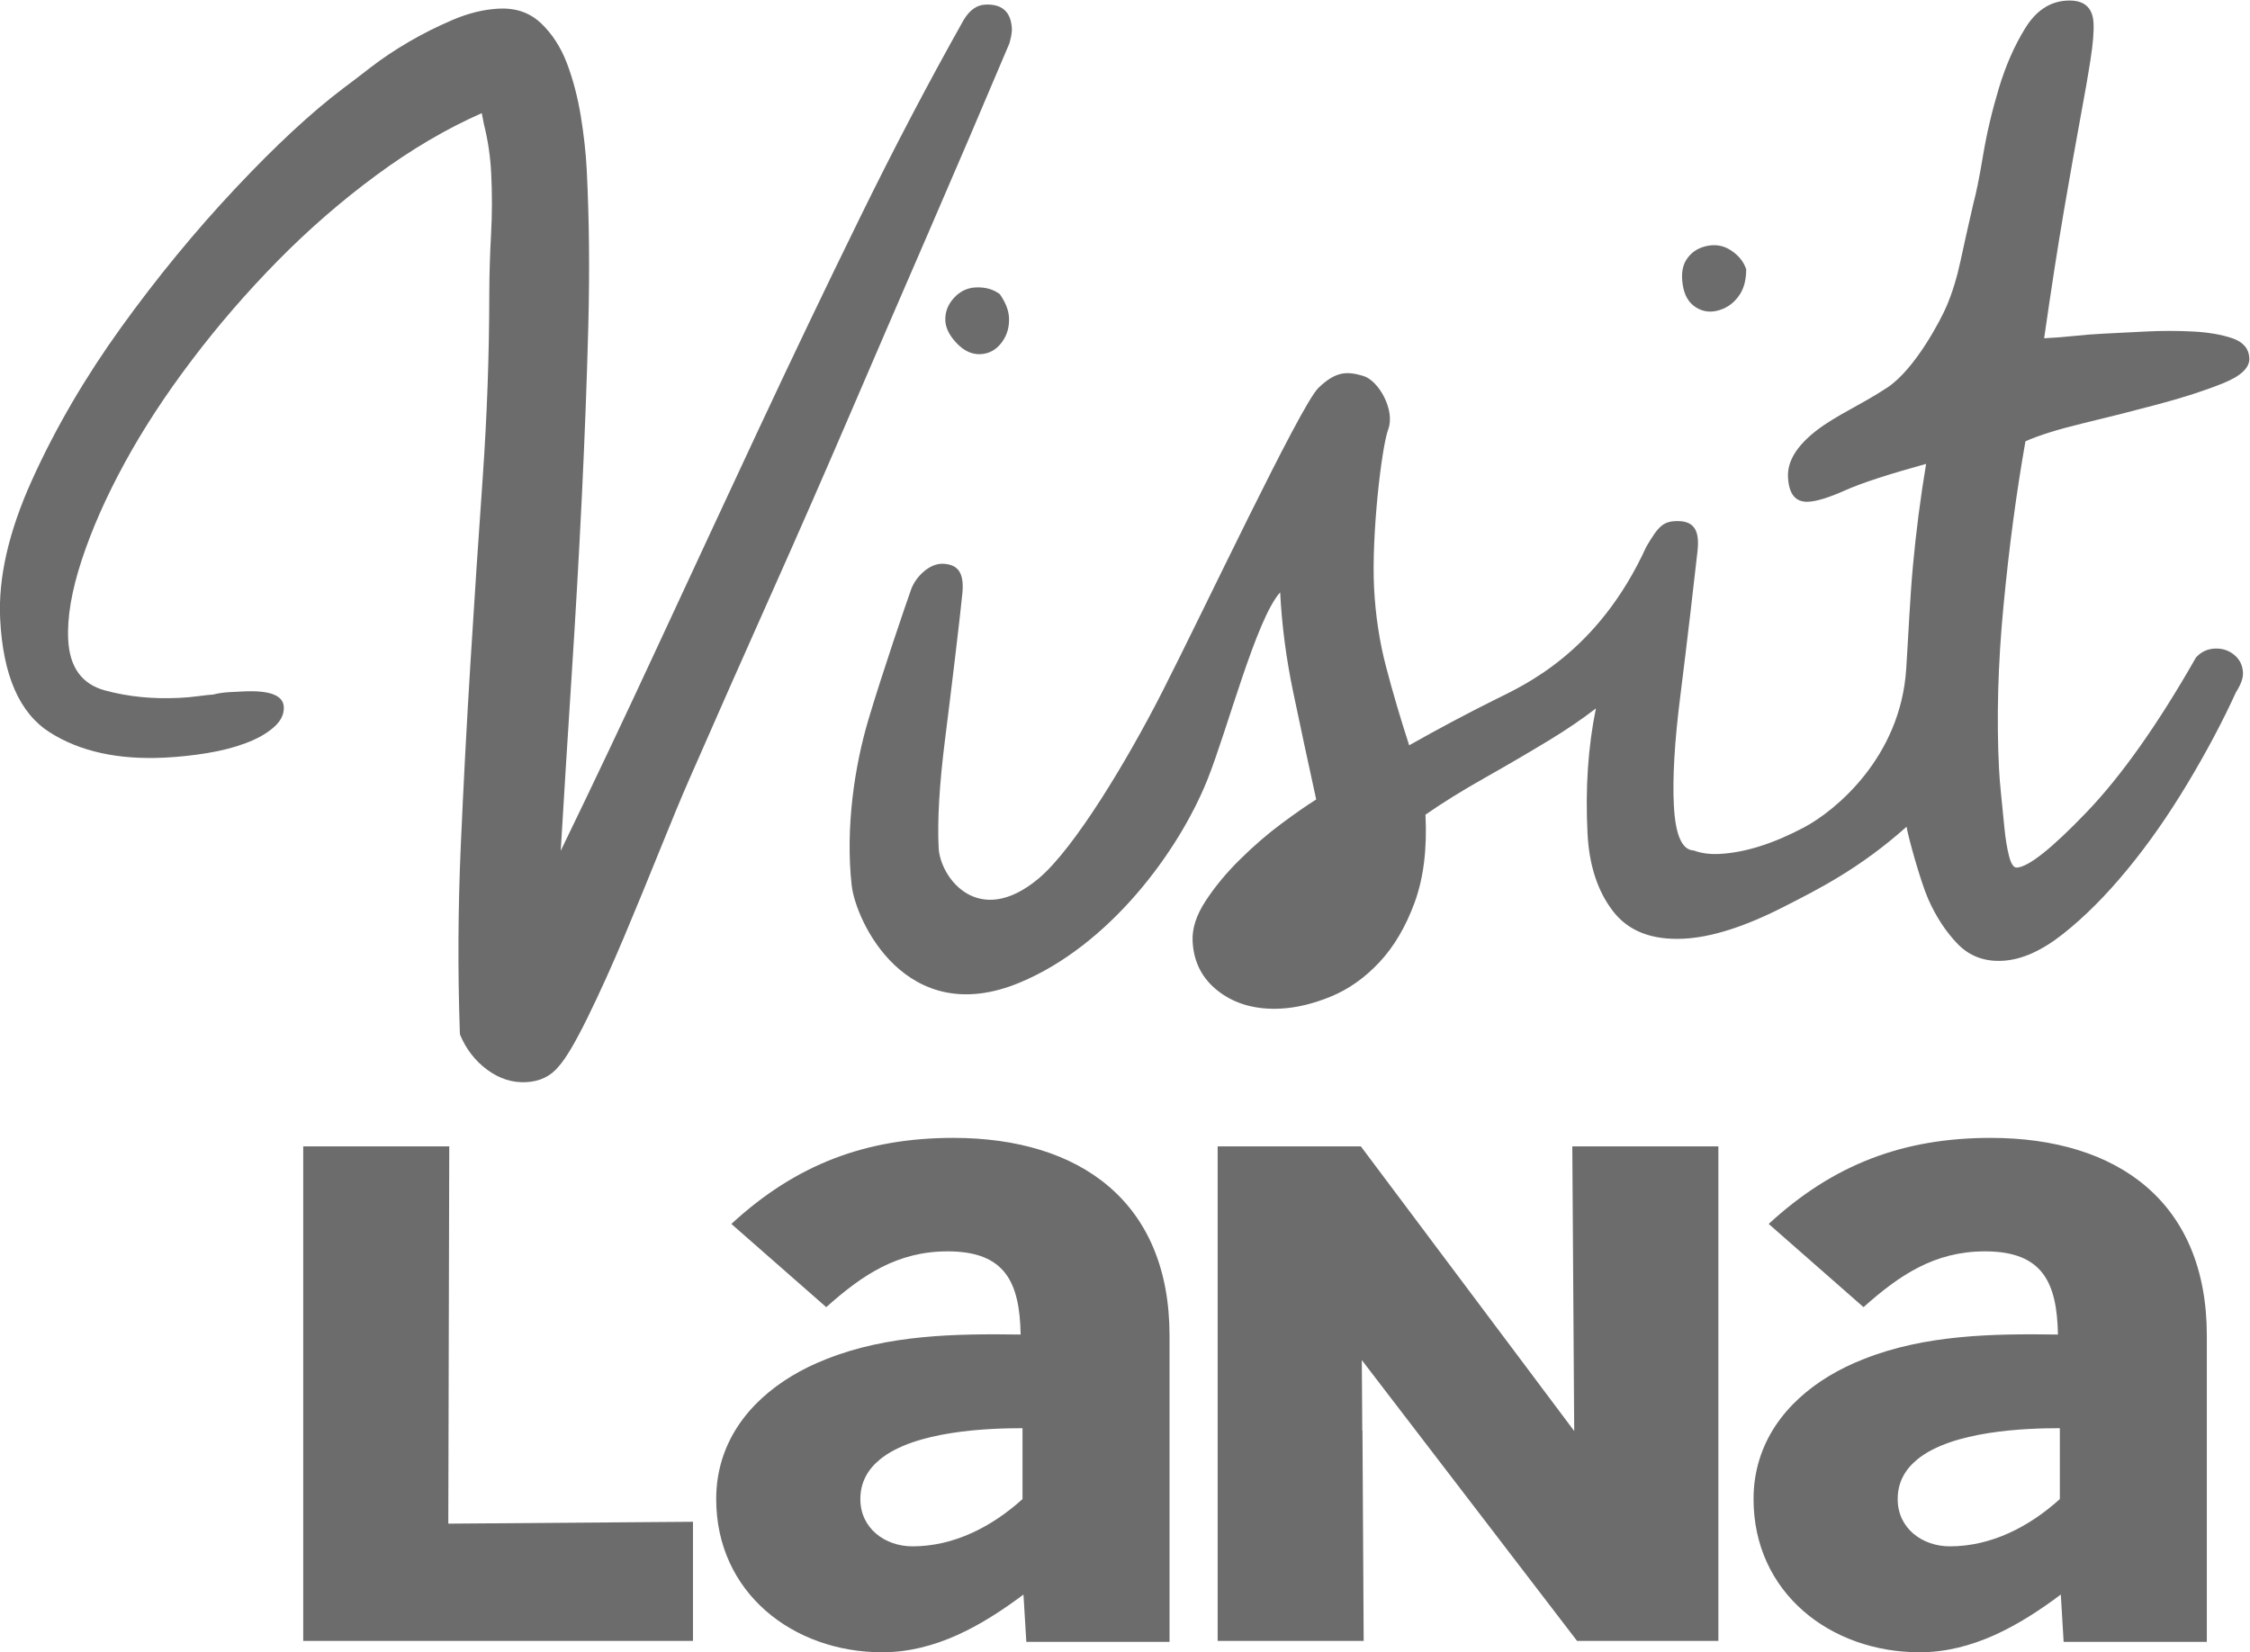 <?xml version="1.0" encoding="UTF-8" standalone="no"?>
<svg
   xmlns:dc="http://purl.org/dc/elements/1.1/"
   xmlns:cc="http://creativecommons.org/ns#"
   xmlns:rdf="http://www.w3.org/1999/02/22-rdf-syntax-ns#"
   xmlns:svg="http://www.w3.org/2000/svg"
   xmlns="http://www.w3.org/2000/svg"
   xmlns:sodipodi="http://sodipodi.sourceforge.net/DTD/sodipodi-0.dtd"
   xmlns:inkscape="http://www.inkscape.org/namespaces/inkscape"
   viewBox="0 0 136.372 100.16"
   height="100.16"
   width="136.372"
   xml:space="preserve"
   id="svg2"
   version="1.1"
   inkscape:version="0.91 r13725"
   sodipodi:docname="lana.svg"><sodipodi:namedview
     pagecolor="#ffffff"
     bordercolor="#666666"
     borderopacity="1"
     objecttolerance="10"
     gridtolerance="10"
     guidetolerance="10"
     inkscape:pageopacity="0"
     inkscape:pageshadow="2"
     inkscape:window-width="2560"
     inkscape:window-height="1377"
     id="namedview15"
     showgrid="false"
     fit-margin-top="0"
     fit-margin-left="0"
     fit-margin-right="0"
     fit-margin-bottom="0"
     inkscape:zoom="1.4702217"
     inkscape:cx="-75.500576"
     inkscape:cy="50.172532"
     inkscape:window-x="-8"
     inkscape:window-y="-8"
     inkscape:window-maximized="1"
     inkscape:current-layer="svg2" /><defs
     id="defs6" /><g
     transform="matrix(1.333,0,0,-1.333,-20.737,130.248)"
     id="g10"
     style="fill:#6c6c6c;fill-opacity:1"><g
       transform="scale(0.1,0.1)"
       id="g12"
       style="fill:#6c6c6c;fill-opacity:1"><path
         id="path14"
         style="fill:#6c6c6c;fill-opacity:1;fill-rule:nonzero;stroke:none"
         d="m 359.477,313.363 0.359,142.364 -66.398,0 0,-224.903 177.207,0 0,54.18 -111.247,-0.852 0.079,29.211"
         inkscape:connector-curvature="0" /><path
         id="path16"
         style="fill:#6c6c6c;fill-opacity:1;fill-rule:nonzero;stroke:none"
         d="m 1092.15,313.363 0,-18.039 c -13.8,-12.469 -31.05,-21.492 -50.01,-21.492 -12.51,0 -23.72,8.164 -23.72,21.492 0,7.696 3.45,13.574 8.92,18.039 l 0,0.012 c 15.93,13.016 49.09,14.195 64.81,14.195 l 0,-1.121 z m -31.48,146.235 c -39.66,0 -71.576,-12.051 -100.897,-39.137 l 43.117,-37.844 c 16.39,14.621 32.34,25.375 55.2,25.375 26.29,0 32.76,-14.191 33.2,-37.832 -29.32,0.418 -60.36,0 -88.4,-11.191 -21.945,-8.555 -40.605,-23.887 -47.331,-45.594 l 0,0 c -1.743,-5.598 -2.676,-11.613 -2.676,-18.051 0,-42.566 34.93,-69.668 75.457,-69.668 24.15,0 45.26,12.055 64.25,26.25 l 1.28,-21.511 65.11,0 0,82.968 0,13.086 0,43.27 c 0,60.633 -40.53,89.879 -98.31,89.879"
         inkscape:connector-curvature="0" /><path
         id="path18"
         style="fill:#6c6c6c;fill-opacity:1;fill-rule:nonzero;stroke:none"
         d="m 620.492,313.363 0,-18.039 c -13.804,-12.469 -31.051,-21.492 -50.012,-21.492 -12.5,0 -23.718,8.164 -23.718,21.492 0,7.696 3.441,13.574 8.918,18.039 l 0,0.012 c 15.937,13.016 49.093,14.195 64.812,14.195 z m -31.469,146.235 c -39.675,0 -71.578,-12.051 -100.91,-39.137 l 43.133,-37.844 c 16.383,14.621 32.332,25.375 55.18,25.375 26.312,0 32.777,-14.191 33.215,-37.832 -29.332,0.418 -60.379,0 -88.395,-11.191 -21.937,-8.555 -40.617,-23.887 -47.351,-45.594 l 0,0 c -1.739,-5.598 -2.68,-11.613 -2.68,-18.051 0,-42.566 34.933,-69.668 75.465,-69.668 24.144,0 45.277,12.055 64.242,26.25 l 1.301,-21.511 65.113,0 0,82.968 0,56.356 c 0,60.633 -40.535,89.879 -98.313,89.879"
         inkscape:connector-curvature="0" /><path
         id="path20"
         style="fill:#6c6c6c;fill-opacity:1;fill-rule:nonzero;stroke:none"
         d="m 871.34,326.281 -97.004,129.446 -65.117,0 0,-224.903 66.394,0 -0.547,95.625 -0.086,0 -0.214,32.09 34.621,-45.176 63.25,-82.539 64.25,0 0,224.903 -66.41,0 0.863,-129.446"
         inkscape:connector-curvature="0" /><path
         id="path22"
         style="fill:#6c6c6c;fill-opacity:1;fill-rule:nonzero;stroke:none"
         d="m 252.402,661.211 c 2.387,0.594 4.782,0.969 7.2,1.094 2.41,0.121 4.578,0.234 6.511,0.332 12.051,0.609 18.227,-1.739 18.496,-7.043 0.172,-3.379 -1.379,-6.485 -4.613,-9.293 -3.242,-2.836 -7.473,-5.227 -12.691,-7.172 -5.227,-1.969 -11.059,-3.465 -17.543,-4.527 -6.473,-1.055 -12.848,-1.739 -19.11,-2.055 -21.226,-1.078 -38.714,2.75 -52.449,11.48 -13.75,8.727 -21.262,25.879 -22.558,51.442 -0.957,18.808 3.882,39.969 14.546,63.48 10.645,23.504 24.106,46.559 40.375,69.149 16.254,22.586 33.559,43.648 51.911,63.211 18.343,19.531 34.742,34.757 49.183,45.652 2.793,2.055 6.86,5.168 12.219,9.328 5.344,4.129 11.195,8.059 17.539,11.762 6.336,3.707 13.055,7.066 20.152,10.097 7.102,3.004 14.028,4.692 20.785,5.036 7.708,0.394 14.106,-1.817 19.2,-6.637 5.07,-4.82 9.004,-10.902 11.804,-18.25 2.786,-7.375 4.879,-15.356 6.293,-23.992 1.403,-8.633 2.305,-16.805 2.696,-24.52 1.129,-22.187 1.359,-45.871 0.711,-71.051 -0.661,-25.179 -1.649,-51.105 -2.946,-77.757 -1.304,-26.668 -2.843,-53.582 -4.605,-80.754 -1.762,-27.176 -3.422,-53.848 -4.988,-80.047 14.437,29.75 29.175,60.84 44.214,93.289 15.036,32.418 30.176,64.996 45.446,97.691 15.265,32.684 30.675,64.903 46.238,96.641 15.539,31.734 31.312,61.789 47.277,90.164 2.672,4.492 5.93,6.844 9.797,7.043 7.707,0.391 11.778,-3.293 12.168,-10.996 0.07,-1.457 -0.308,-3.637 -1.117,-6.586 -12.527,-29.649 -24.848,-58.449 -36.953,-86.383 -12.129,-27.949 -24.027,-55.508 -35.699,-82.691 -11.68,-27.188 -23.598,-54.399 -35.754,-81.602 -12.16,-27.211 -24.52,-55.172 -37.082,-83.851 -3.473,-7.922 -7.887,-18.536 -13.258,-31.86 -5.367,-13.336 -10.859,-26.672 -16.461,-40.012 -5.609,-13.335 -11.152,-25.589 -16.633,-36.742 -5.48,-11.164 -9.82,-18.511 -13.015,-22.066 -3.649,-4.535 -8.602,-6.953 -14.868,-7.27 -6.269,-0.32 -12.168,1.543 -17.691,5.614 -5.535,4.074 -9.668,9.425 -12.426,16.066 l -0.074,1.434 c -0.945,27.996 -0.797,56.054 0.437,84.171 1.227,28.094 2.715,56.106 4.446,84 1.722,27.883 3.562,55.782 5.539,83.696 1.961,27.906 2.961,55.879 2.992,83.929 0.027,8.708 0.301,17.672 0.809,26.879 0.496,9.211 0.511,18.399 0.05,27.571 -0.39,7.715 -1.496,15.152 -3.304,22.304 l -0.985,5.043 c -16.09,-7.113 -32.054,-16.5 -47.894,-28.187 -15.852,-11.684 -30.789,-24.66 -44.809,-38.91 -14.035,-14.25 -27.051,-29.297 -39.055,-45.145 -12.011,-15.844 -22.226,-31.469 -30.621,-46.879 -8.41,-15.418 -14.914,-30.136 -19.515,-44.148 -4.614,-14.02 -6.656,-26.094 -6.141,-36.223 0.641,-12.547 6.227,-20.242 16.774,-23.074 10.535,-2.867 21.836,-3.977 33.898,-3.367 2.891,0.148 5.781,0.402 8.656,0.797 2.883,0.39 5.055,0.621 6.496,0.695"
         inkscape:connector-curvature="0" /><path
         id="path24"
         style="fill:#6c6c6c;fill-opacity:1;fill-rule:nonzero;stroke:none"
         d="m 601.418,816.035 c 3.852,0.195 7.027,1.918 9.523,5.199 2.489,3.258 3.629,7.079 3.407,11.411 -0.168,3.375 -1.567,6.929 -4.168,10.675 -3.012,2.254 -6.696,3.285 -11.035,3.059 -3.868,-0.195 -7.165,-1.809 -9.907,-4.848 -2.75,-3.047 -4.027,-6.5 -3.832,-10.355 0.176,-3.371 1.918,-6.797 5.242,-10.246 3.313,-3.461 6.903,-5.09 10.77,-4.895"
         inkscape:connector-curvature="0" /><path
         id="path26"
         style="fill:#6c6c6c;fill-opacity:1;fill-rule:nonzero;stroke:none"
         d="m 926.711,837.297 c 3.269,-2.043 6.863,-2.453 10.789,-1.195 3.906,1.242 7.031,3.714 9.336,7.394 1.785,2.863 2.684,6.574 2.707,11.137 -1.184,3.574 -3.605,6.527 -7.297,8.832 -3.281,2.055 -6.902,2.621 -10.898,1.711 -3.996,-0.918 -7.024,-3.02 -9.075,-6.297 -1.796,-2.859 -2.324,-6.66 -1.57,-11.391 0.723,-4.738 2.727,-8.133 6.008,-10.191"
         inkscape:connector-curvature="0" /><path
         id="path28"
         style="fill:#6c6c6c;fill-opacity:1;fill-rule:nonzero;stroke:none"
         d="m 1076.51,776.41 c 6.14,2.719 14.95,5.477 26.42,8.238 11.46,2.747 22.79,5.625 34.01,8.622 11.21,2.968 20.97,6.136 29.27,9.464 8.28,3.313 12.33,7.153 12.1,11.489 -0.22,4.34 -2.79,7.347 -7.71,9.039 -4.93,1.672 -10.9,2.707 -17.93,3.07 -7.04,0.371 -14.28,0.371 -21.75,-0.016 -7.48,-0.375 -13.88,-0.703 -19.17,-0.972 -4.35,-0.219 -8.68,-0.559 -13.01,-1.024 -4.34,-0.461 -8.92,-0.816 -13.73,-1.058 3.21,22.406 6.22,41.769 9.01,58.117 2.81,16.344 5.25,30.125 7.33,41.363 2.09,11.227 3.69,20.375 4.77,27.446 1.1,7.062 1.55,12.527 1.35,16.386 -0.36,7.242 -4.41,10.656 -12.12,10.254 -7.72,-0.39 -14.04,-4.574 -18.95,-12.558 -4.93,-7.981 -8.93,-17.137 -12.03,-27.446 -3.1,-10.316 -5.48,-20.476 -7.15,-30.465 -1.67,-10.007 -3.12,-17.207 -4.35,-21.621 -2.37,-10.277 -4.34,-19.082 -5.91,-26.41 -1.56,-7.34 -3.64,-14.09 -6.22,-20.269 -2.59,-6.176 -14.5,-29.016 -27.13,-37.278 -12.61,-8.261 -22.934,-12.414 -32.016,-19.402 -9.067,-6.992 -13.43,-14.094 -13.047,-21.336 0.387,-7.727 3.465,-11.426 9.266,-11.133 3.847,0.195 9.445,1.93 16.777,5.211 7.32,3.27 19.58,7.27 36.75,12.016 -2.6,-15.61 -4.59,-31.059 -5.99,-46.367 -1.39,-15.305 -2.02,-30.969 -3.06,-46.934 -2.61,-40.328 -32.454,-64.609 -46.392,-71.996 -14.128,-7.492 -26.98,-11.52 -38.554,-12.106 -4.348,-0.226 -8.25,0.297 -11.692,1.579 -5.332,0.203 -8.328,7.066 -9.011,20.574 -0.645,12.539 0.332,29.035 2.918,49.476 2.589,20.442 6.945,57.594 7.875,66.399 0.918,8.808 -1.438,13.191 -8.664,13.343 -7.215,0.149 -9.219,-2.574 -14.637,-11.621 -22.004,-48.269 -55.664,-63.031 -68.637,-69.492 -12.976,-6.461 -26.043,-13.414 -39.195,-20.855 -4.016,12.371 -7.524,24.285 -10.52,35.742 -3.008,11.445 -4.812,23.434 -5.449,35.988 -1.199,23.617 3.328,63.602 6.484,72.137 3.164,8.539 -4.367,22.086 -11.433,24.137 -6.953,2.023 -12.18,2.464 -20.344,-5.446 -8.164,-7.914 -52.203,-101.398 -71.285,-138.769 -15.793,-30.93 -39.809,-70.867 -55.957,-84.379 -27.426,-22.953 -44.754,0.426 -45.438,13.937 -0.64,12.539 0.34,29.032 2.922,49.481 2.594,20.441 6.965,56.769 7.871,66.39 0.907,9.629 -2.285,12.989 -8.656,13.348 -6.371,0.356 -12.625,-6.031 -14.641,-11.621 -2.019,-5.586 -13.277,-38.516 -19.468,-59.387 -6.199,-20.859 -10.504,-48.867 -7.574,-75.254 1.792,-16.097 24.667,-65.718 76.347,-44.246 40.836,16.961 72.156,59.496 85.27,91.977 9.144,22.66 22.218,73.355 33.207,85.527 0.761,-14.957 2.734,-30.09 5.937,-45.402 3.196,-15.317 6.68,-31.582 10.449,-48.789 -4.21,-2.641 -9.472,-6.281 -15.753,-10.957 -6.297,-4.672 -12.547,-10.063 -18.766,-16.192 -6.223,-6.109 -11.457,-12.429 -15.715,-18.925 -4.277,-6.504 -6.254,-12.645 -5.961,-18.442 0.488,-9.633 4.508,-17.289 12.051,-22.949 7.543,-5.668 16.851,-8.211 27.953,-7.652 7.227,0.371 14.863,2.203 22.93,5.515 8.039,3.309 15.39,8.524 22.051,15.625 6.64,7.117 11.984,16.203 16.027,27.293 4.019,11.078 5.652,24.332 4.871,39.77 7.461,5.211 16.367,10.742 26.711,16.597 10.34,5.84 20.086,11.547 29.234,17.082 8.332,5.043 15.41,9.907 21.555,14.653 -3.543,-17.266 -4.871,-36.196 -3.816,-56.906 0.73,-14.473 4.597,-26.254 11.582,-35.321 6.992,-9.082 17.722,-13.242 32.183,-12.504 12.539,0.633 27.531,5.383 44.973,14.246 16.191,8.231 34.857,17.539 56.327,36.661 0.49,-3.719 6.31,-24.903 9.86,-32.934 3.55,-8.039 8.01,-14.828 13.36,-20.363 5.36,-5.52 12.14,-8.086 20.35,-7.668 8.69,0.441 17.9,4.543 27.66,12.289 9.77,7.75 19.43,17.418 28.99,29.039 9.57,11.594 18.7,24.637 27.39,39.109 8.69,14.453 16.08,28.375 22.18,41.742 2.24,3.497 3.3,6.454 3.17,8.875 -0.17,3.364 -1.51,6.075 -4.04,8.133 -2.52,2.043 -5.47,2.981 -8.84,2.809 -3.38,-0.168 -6.22,-1.528 -8.5,-4.055 -17.31,-30.379 -33.89,-53.84 -49.73,-70.355 -15.85,-16.524 -26.43,-24.918 -31.73,-25.192 -1.46,-0.07 -2.63,1.692 -3.54,5.282 -0.91,3.566 -1.62,7.882 -2.11,12.941 -0.5,5.047 -0.98,9.969 -1.47,14.797 -0.49,4.793 -0.81,8.668 -0.95,11.551 -1.18,23.156 -0.52,47.957 2.02,74.453 2.52,26.48 5.84,51.433 9.98,74.855"
         inkscape:connector-curvature="0" /></g></g></svg>